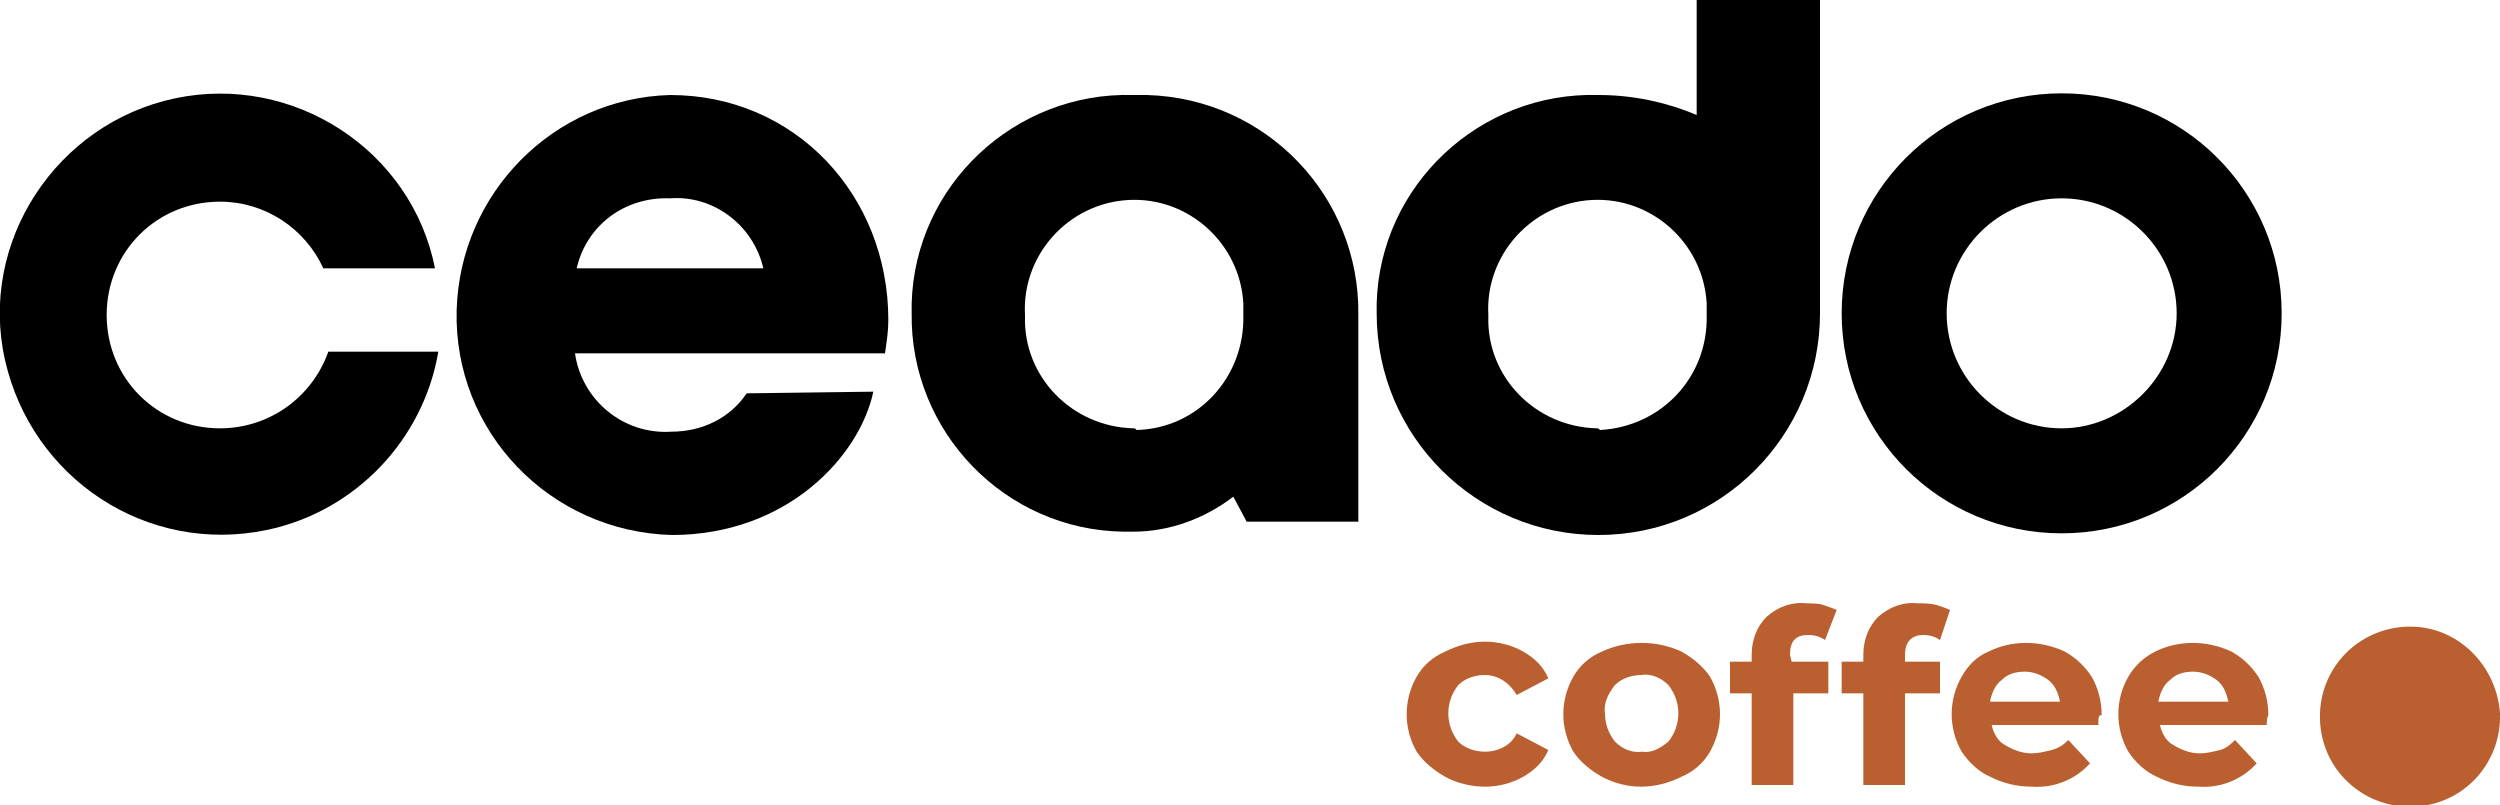 <?xml version="1.0" encoding="utf-8"?>
<!-- Generator: Adobe Illustrator 25.2.0, SVG Export Plug-In . SVG Version: 6.00 Build 0)  -->
<svg version="1.1" id="Livello_1" xmlns="http://www.w3.org/2000/svg" xmlns:xlink="http://www.w3.org/1999/xlink" x="0px" y="0px"
	 viewBox="0 0 150 48.3" style="enable-background:new 0 0 150 48.3;" xml:space="preserve">
<style type="text/css">
	.st0{fill:#BA6030;}
</style>
<path d="M52.4,23.5c-0.8,3.8-5.1,8.6-12.1,8.6c-7.3-0.2-13.1-6.2-12.9-13.5c0.2-7,5.8-12.7,12.8-12.9c7.5,0,13.1,6,13.1,13.5
	c0,0.7-0.1,1.3-0.2,2H34.5c0.4,2.8,2.9,4.9,5.8,4.7c1.8,0,3.5-0.8,4.5-2.3L52.4,23.5z M45.8,16.1c-0.6-2.6-3-4.4-5.6-4.2
	c-2.7-0.1-5,1.6-5.6,4.2H45.8z"/>
<path d="M68,5.7c-7.1-0.2-13.1,5.4-13.3,12.5c0,0.2,0,0.4,0,0.6c-0.1,7.1,5.6,13,12.7,13.1c0.2,0,0.4,0,0.6,0c2.2,0,4.3-0.8,6-2.1
	l0.8,1.5h6.7V18.9c0.1-7.1-5.5-13-12.7-13.2C68.5,5.7,68.2,5.7,68,5.7z M68,25.7c-3.7-0.1-6.6-3.1-6.5-6.7v-0.1
	c-0.2-3.6,2.6-6.7,6.2-6.9s6.7,2.6,6.9,6.2c0,0.2,0,0.5,0,0.7c0.1,3.7-2.7,6.8-6.4,6.9C68.1,25.7,68.1,25.7,68,25.7L68,25.7z"/>
<path d="M101.8,0v6.9c-1.9-0.8-3.9-1.2-5.9-1.2c-7.1-0.2-13.1,5.4-13.3,12.5c0,0.2,0,0.4,0,0.6c0,7.4,6,13.3,13.3,13.3
	c7.4,0,13.3-6,13.3-13.3V0H101.8z M95.8,25.7c-3.7-0.1-6.6-3.1-6.5-6.7v-0.1c-0.2-3.6,2.6-6.7,6.2-6.9s6.7,2.6,6.9,6.2
	c0,0.2,0,0.5,0,0.7c0.1,3.7-2.7,6.7-6.4,6.9C95.9,25.7,95.9,25.7,95.8,25.7z"/>
<path d="M123.7,5.6c-7.3,0-13.2,5.9-13.2,13.2S116.4,32,123.7,32c7.3,0,13.2-5.9,13.2-13.2l0,0C136.9,11.5,131,5.6,123.7,5.6
	L123.7,5.6z M123.7,25.7c-3.8,0-6.9-3.1-6.9-6.9s3.1-6.9,6.9-6.9s6.9,3.1,6.9,6.9S127.4,25.7,123.7,25.7L123.7,25.7z"/>
<path d="M13.2,25.7c-3.8,0-6.8-3-6.8-6.8s3-6.8,6.8-6.8c2.7,0,5.1,1.6,6.2,4h6.7C24.7,9,17.6,4.4,10.5,5.9S-1.3,14.5,0.3,21.6
	S8.8,33.3,16,31.8c5.3-1.1,9.4-5.4,10.3-10.7h-6.6C18.7,23.9,16.1,25.7,13.2,25.7z"/>
<path class="st0" d="M139.2,42.8c0.1-3,2.6-5.3,5.6-5.2c2.8,0.1,5,2.4,5.2,5.2c0.1,3-2.2,5.5-5.2,5.6s-5.5-2.2-5.6-5.2
	C139.2,43.1,139.2,43,139.2,42.8z"/>
<path class="st0" d="M86.7,46.6c-0.7-0.4-1.3-0.9-1.7-1.5c-0.8-1.4-0.8-3.1,0-4.5c0.4-0.7,1-1.2,1.7-1.5c0.8-0.4,1.6-0.6,2.4-0.6
	s1.6,0.2,2.3,0.6c0.7,0.4,1.2,0.9,1.5,1.6l-1.9,1c-0.4-0.7-1.1-1.2-1.9-1.2c-0.6,0-1.2,0.2-1.6,0.6c-0.8,1-0.8,2.4,0,3.4
	c0.4,0.4,1,0.6,1.6,0.6c0.8,0,1.6-0.4,1.9-1.1l1.9,1c-0.3,0.7-0.8,1.2-1.5,1.6c-0.7,0.4-1.5,0.6-2.3,0.6
	C88.3,47.2,87.4,47,86.7,46.6z"/>
<path class="st0" d="M96.1,46.6c-0.7-0.4-1.3-0.9-1.7-1.5c-0.8-1.4-0.8-3.1,0-4.5c0.4-0.7,1-1.2,1.7-1.5c1.5-0.7,3.3-0.7,4.8,0
	c0.7,0.4,1.3,0.9,1.7,1.5c0.8,1.4,0.8,3.1,0,4.5c-0.4,0.7-1,1.2-1.7,1.5C99.3,47.4,97.6,47.4,96.1,46.6L96.1,46.6z M100.1,44.5
	c0.4-0.5,0.6-1.1,0.6-1.7c0-0.6-0.2-1.2-0.6-1.7c-0.4-0.4-1-0.7-1.6-0.6c-0.6,0-1.2,0.2-1.6,0.6c-0.4,0.5-0.7,1.1-0.6,1.7
	c0,0.6,0.2,1.2,0.6,1.7c0.4,0.4,1,0.7,1.6,0.6C99.1,45.2,99.6,44.9,100.1,44.5L100.1,44.5z"/>
<path class="st0" d="M107.5,39.7h2.2v1.9h-2.1v5.5h-2.5v-5.5h-1.3v-1.9h1.3v-0.4c0-0.9,0.3-1.7,0.9-2.3c0.7-0.6,1.5-0.9,2.4-0.8
	c0.3,0,0.7,0,1,0.1s0.6,0.2,0.8,0.3l-0.7,1.8c-0.3-0.2-0.6-0.3-1-0.3c-0.8,0-1.1,0.4-1.1,1.2L107.5,39.7z"/>
<path class="st0" d="M114.2,39.7h2.2v1.9h-2.1v5.5h-2.5v-5.5h-1.3v-1.9h1.3v-0.4c0-0.9,0.3-1.7,0.9-2.3c0.7-0.6,1.5-0.9,2.4-0.8
	c0.4,0,0.7,0,1.1,0.1c0.3,0.1,0.6,0.2,0.8,0.3l-0.6,1.8c-0.3-0.2-0.6-0.3-1-0.3c-0.7,0-1.1,0.4-1.1,1.2v0.4H114.2z"/>
<path class="st0" d="M125.9,43.5h-6.4c0.1,0.5,0.4,1,0.8,1.2c0.5,0.3,1,0.5,1.6,0.5c0.4,0,0.8-0.1,1.2-0.2c0.4-0.1,0.7-0.3,1-0.6
	l1.3,1.4c-0.9,1-2.2,1.5-3.5,1.4c-0.9,0-1.7-0.2-2.5-0.6c-0.7-0.3-1.3-0.9-1.7-1.5c-0.8-1.4-0.8-3.1,0-4.5c0.4-0.7,0.9-1.2,1.6-1.5
	c1.4-0.7,3.1-0.7,4.6,0c0.7,0.4,1.2,0.9,1.6,1.5c0.4,0.7,0.6,1.5,0.6,2.3C125.9,42.9,125.9,43.1,125.9,43.5z M120.1,40.8
	c-0.4,0.3-0.6,0.8-0.7,1.3h4.2c-0.1-0.5-0.3-1-0.7-1.3c-0.4-0.3-0.9-0.5-1.4-0.5S120.5,40.4,120.1,40.8z"/>
<path class="st0" d="M136,43.5h-6.4c0.1,0.5,0.4,1,0.8,1.2c0.5,0.3,1,0.5,1.6,0.5c0.4,0,0.8-0.1,1.2-0.2c0.4-0.1,0.7-0.4,0.9-0.6
	l1.3,1.4c-0.9,1-2.2,1.5-3.5,1.4c-0.9,0-1.7-0.2-2.5-0.6c-0.7-0.3-1.3-0.9-1.7-1.5c-0.8-1.4-0.8-3.1,0-4.5c0.4-0.7,1-1.2,1.6-1.5
	c1.4-0.7,3.1-0.7,4.6,0c0.7,0.4,1.2,0.9,1.6,1.5c0.4,0.7,0.6,1.5,0.6,2.3C136.1,42.9,136,43.1,136,43.5z M130.2,40.8
	c-0.4,0.3-0.6,0.8-0.7,1.3h4.2c-0.1-0.5-0.3-1-0.7-1.3s-0.9-0.5-1.4-0.5S130.6,40.4,130.2,40.8L130.2,40.8z"/>
</svg>
